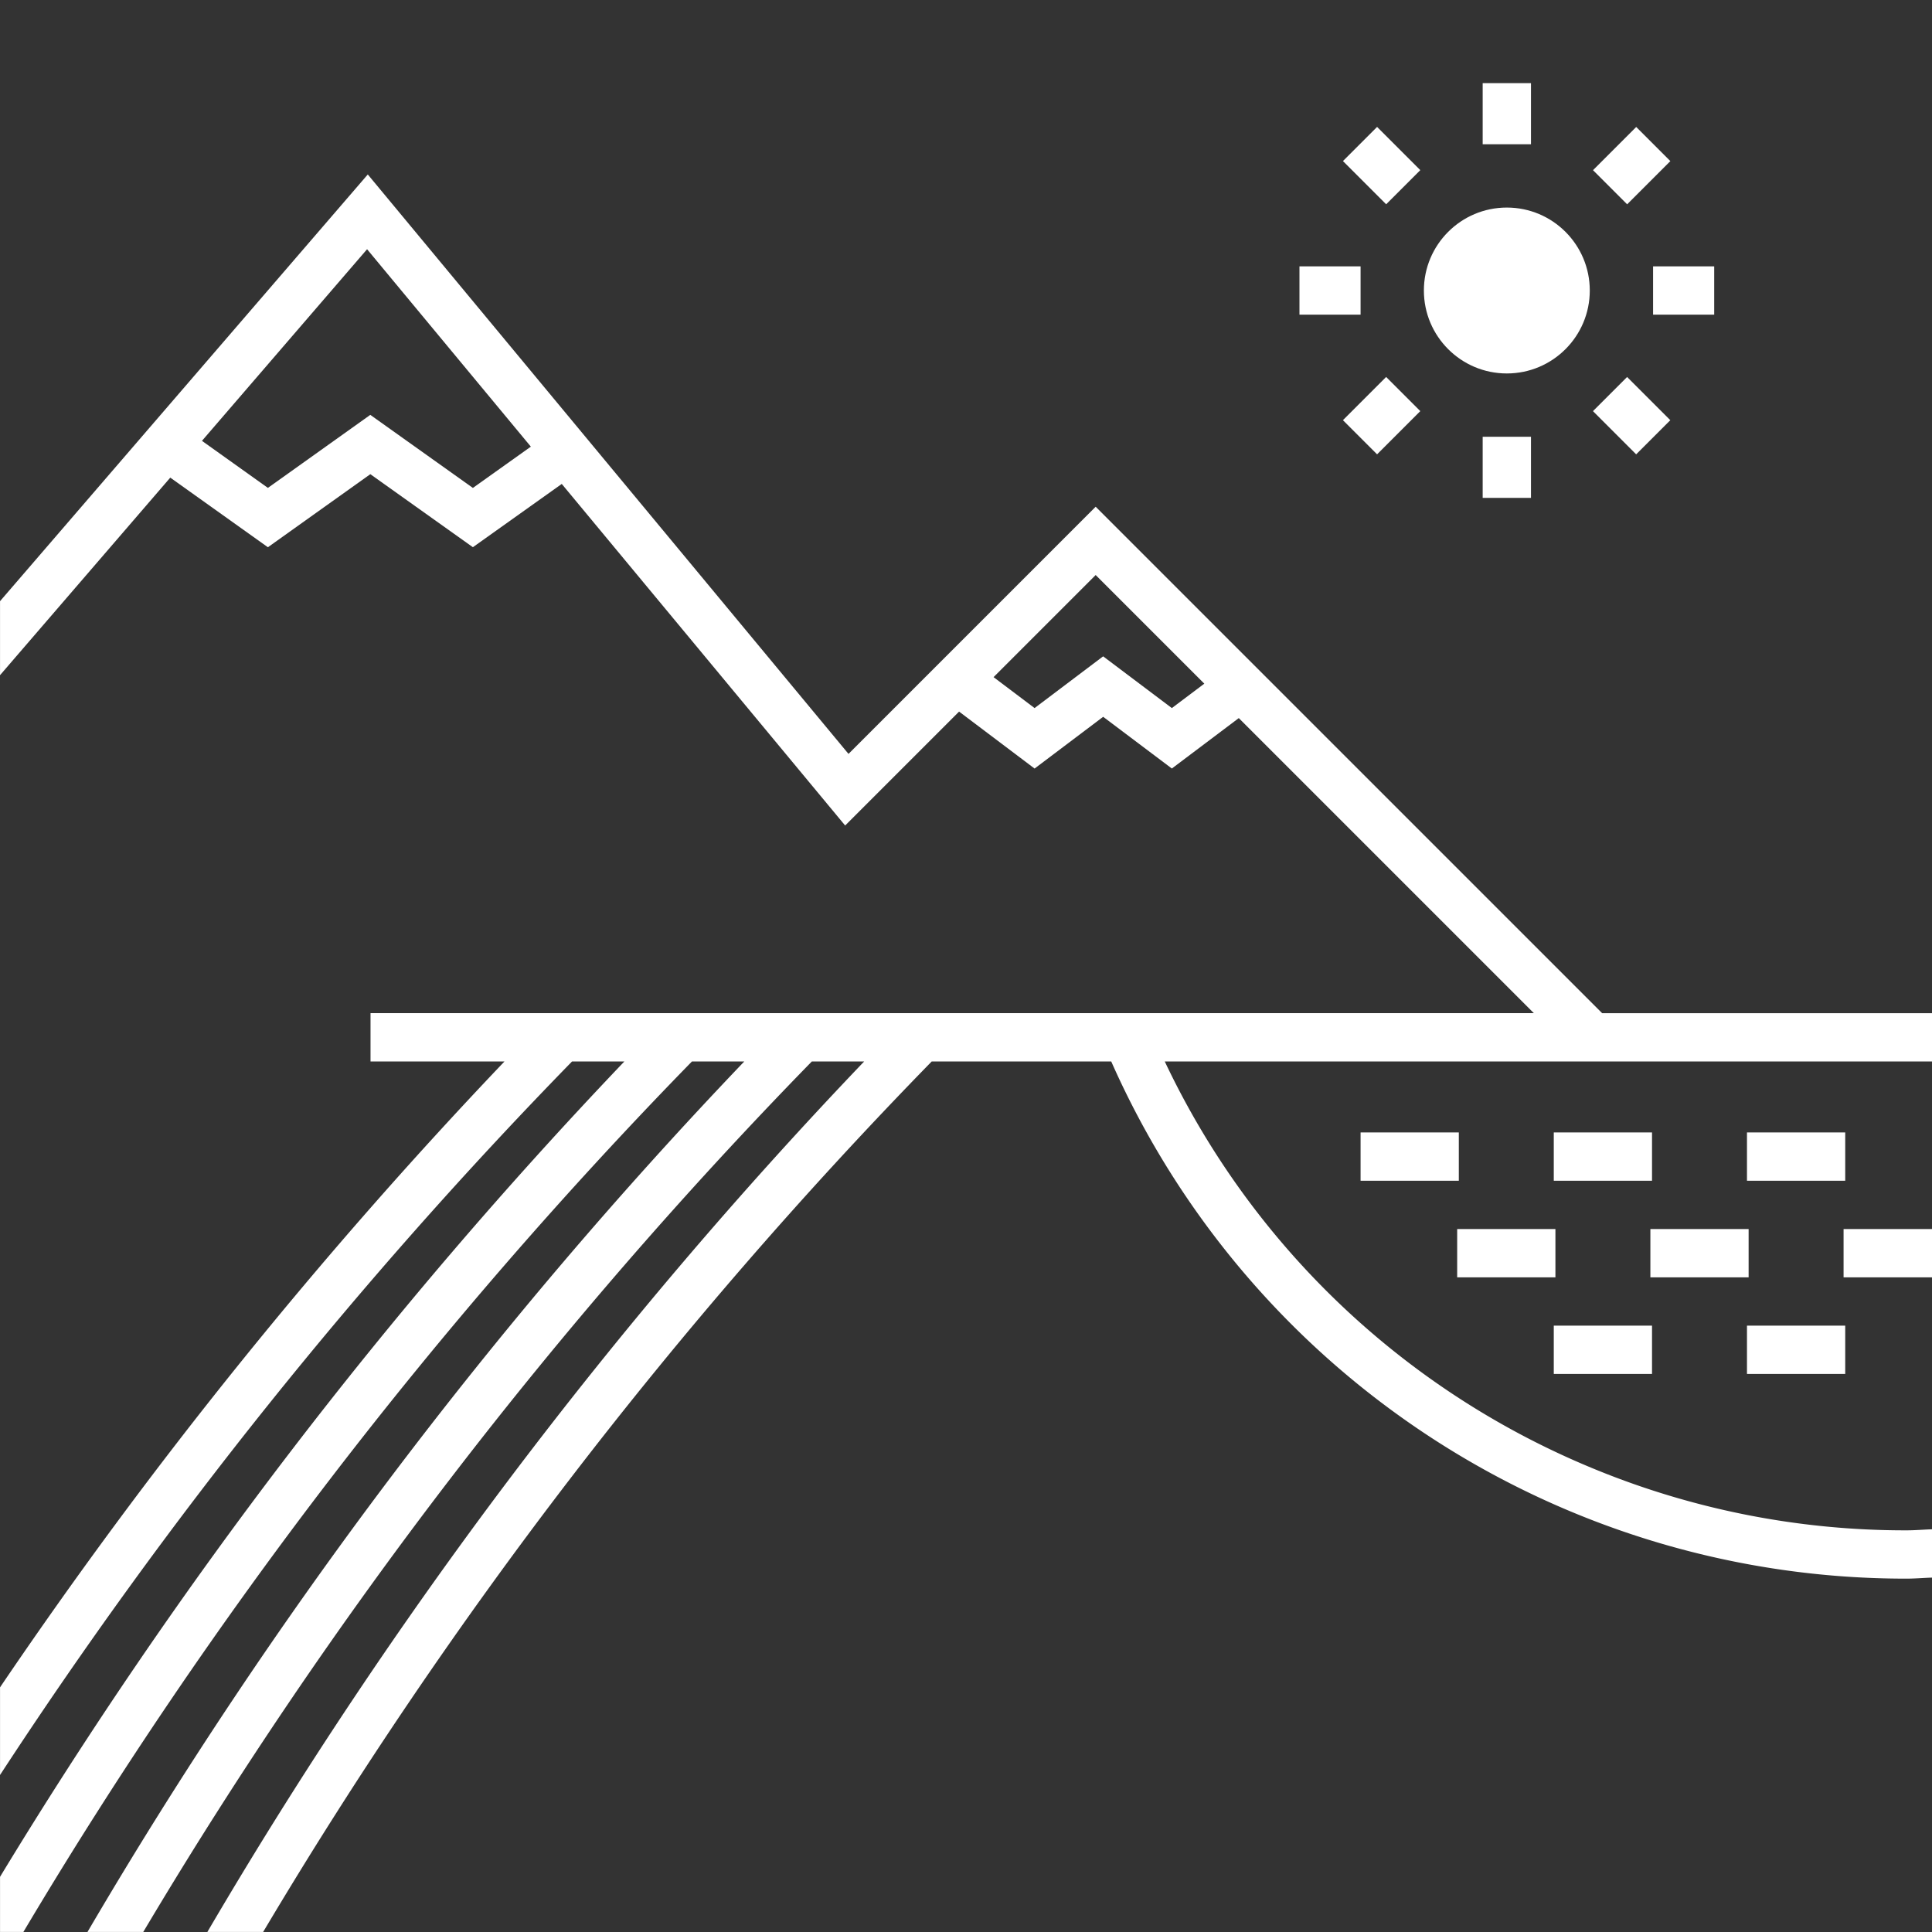 <svg width="60px" height="60px" viewBox="0 0 60 60" xmlns="http://www.w3.org/2000/svg"><rect x="0" y="0" width="60" height="60" fill="#333333" stroke="none"/><path d="m17.765 32.965a146.088 146.088 0 0 0 -17.765 22.16v3.162a147.4 147.4 0 0 1 19.39-25.323z" fill="none"/><path d="m21.489 32.965a144.107 144.107 0 0 0 -20.764 27.035h1.992a145.746 145.746 0 0 1 20.398-27.035z" fill="none"/><path d="m11.505 32.965v-1.5h36.128l-9.163-9.163-2.079 1.566-2.133-1.606-2.13 1.607-2.345-1.769-3.538 3.538-8.801-10.608-2.76 1.965-3.185-2.268-3.181 2.269-3.032-2.162-5.287 6.135v31.435a150.49 150.49 0 0 1 15.667-19.438z" fill="none"/><path d="m26.35 23.413 7.676-7.676 15.729 15.729h10.245v-31.465h-60v18.669l11.421-13.252zm16.422-9.306-1.061-1.061 1.342-1.342 1.061 1.061zm4.774 1.356h-1.5v-1.898h1.5zm5.69-5.69h-1.898v-1.5h1.898zm-2.417-5.834 1.061 1.061-1.342 1.342-1.061-1.061zm-.282 7.766 1.342 1.342-1.061 1.061-1.342-1.342zm-4.492-9.122h1.5v1.898h-1.5zm.75 3.864a2.576 2.576 0 1 1 -2.576 2.576 2.576 2.576 0 0 1 2.576-2.576zm-4.024-2.508 1.342 1.342-1.061 1.061-1.342-1.342zm-2.416 4.335h1.898v1.5h-1.898z" fill="none"/><path d="m25.212 32.965a144.107 144.107 0 0 0 -20.764 27.035h1.992a145.746 145.746 0 0 1 20.398-27.035z" fill="none"/><path d="m30.855 21.028 1.274.962 2.129-1.607 2.134 1.607 1.008-.759-3.374-3.374z" fill="none"/><path d="m48.684 46.901a26.999 26.999 0 0 1 -14.174-13.936h-5.574a144.108 144.108 0 0 0 -20.764 27.035h51.828v-11.005c-.263.008-.526.032-.789.032a26.884 26.884 0 0 1 -10.528-2.125z" fill="none"/><path d="m36.172 32.965a25.447 25.447 0 0 0 23.039 14.562c.263 0 .525-.024.789-.032v-7.826h-2.746v-1.5h2.746v-5.204zm12.082 2.204h3.051v1.5h-3.051zm6.051 3v1.5h-3.051v-1.5zm-12.051-3h3.051v1.5h-3.051zm3 3h3.051v1.5h-3.051zm6.051 4.5h-3.051v-1.5h3.051zm6-1.5v1.5h-3.051v-1.5zm-3.051-4.5v-1.5h3.051v1.5z" fill="none"/><path d="m6.271 13.691 2.048 1.461 3.181-2.267 3.186 2.268 1.8-1.281-5.087-6.131z" fill="none"/><g fill="#fff"><path d="m49.268 45.519a25.404 25.404 0 0 1 -13.095-12.554h23.828v-1.5h-10.245l-15.729-15.728-7.676 7.676-14.929-17.995-11.421 13.252v2.298l5.287-6.135 3.032 2.162 3.181-2.269 3.185 2.268 2.76-1.965 8.801 10.608 3.538-3.538 2.345 1.769 2.13-1.607 2.133 1.606 2.079-1.566 9.163 9.163h-36.128v1.5h4.161a150.49 150.49 0 0 0 -15.667 19.438v2.722a146.088 146.088 0 0 1 17.765-22.16h1.625a147.4 147.4 0 0 0 -19.39 25.323v1.712h.725a144.107 144.107 0 0 1 20.764-27.035h1.625a145.746 145.746 0 0 0 -20.398 27.035h1.732a144.107 144.107 0 0 1 20.764-27.035h1.625a145.746 145.746 0 0 0 -20.398 27.035h1.732a144.108 144.108 0 0 1 20.764-27.035h5.574a26.976 26.976 0 0 0 24.702 16.062c.263 0 .525-.024.789-.032v-1.5c-.263.008-.526.032-.789.032a25.386 25.386 0 0 1 -9.944-2.007zm-34.582-30.366-3.186-2.269-3.18 2.268-2.048-1.461 5.128-5.951 5.086 6.131zm21.707 6.837-2.134-1.607-2.129 1.607-1.274-.961 3.171-3.171 3.374 3.374z"/><circle cx="46.796" cy="9.022" r="2.576"/><path d="m46.046 2.582h1.5v1.898h-1.5z"/><path d="m46.046 13.564h1.5v1.898h-1.5z"/><path d="m42.163 4.19h1.5v1.898h-1.5z" transform="matrix(.707 -.707 .707 .707 8.935 31.849)"/><path d="m49.929 11.956h1.5v1.898h-1.5z" transform="matrix(.707 -.707 .707 .707 5.718 39.615)"/><path d="m40.356 8.272h1.898v1.5h-1.898z"/><path d="m51.338 8.272h1.898v1.5h-1.898z"/><path d="m41.964 12.155h1.898v1.5h-1.898z" transform="matrix(.707 -.707 .707 .707 3.444 34.124)"/><path d="m49.73 4.389h1.898v1.5h-1.898z" transform="matrix(.707 -.707 .707 .707 11.21 37.341)"/><path d="m48.254 41.169h3.051v1.5h-3.051z"/><path d="m42.254 35.169h3.051v1.5h-3.051z"/><path d="m48.254 35.169h3.051v1.5h-3.051z"/><path d="m54.254 35.169h3.051v1.5h-3.051z"/><path d="m45.254 38.169h3.051v1.5h-3.051z"/><path d="m51.254 38.169h3.051v1.5h-3.051z"/><path d="m57.254 38.169h2.746v1.5h-2.746z"/><path d="m54.254 41.169h3.051v1.5h-3.051z"/></g></svg>